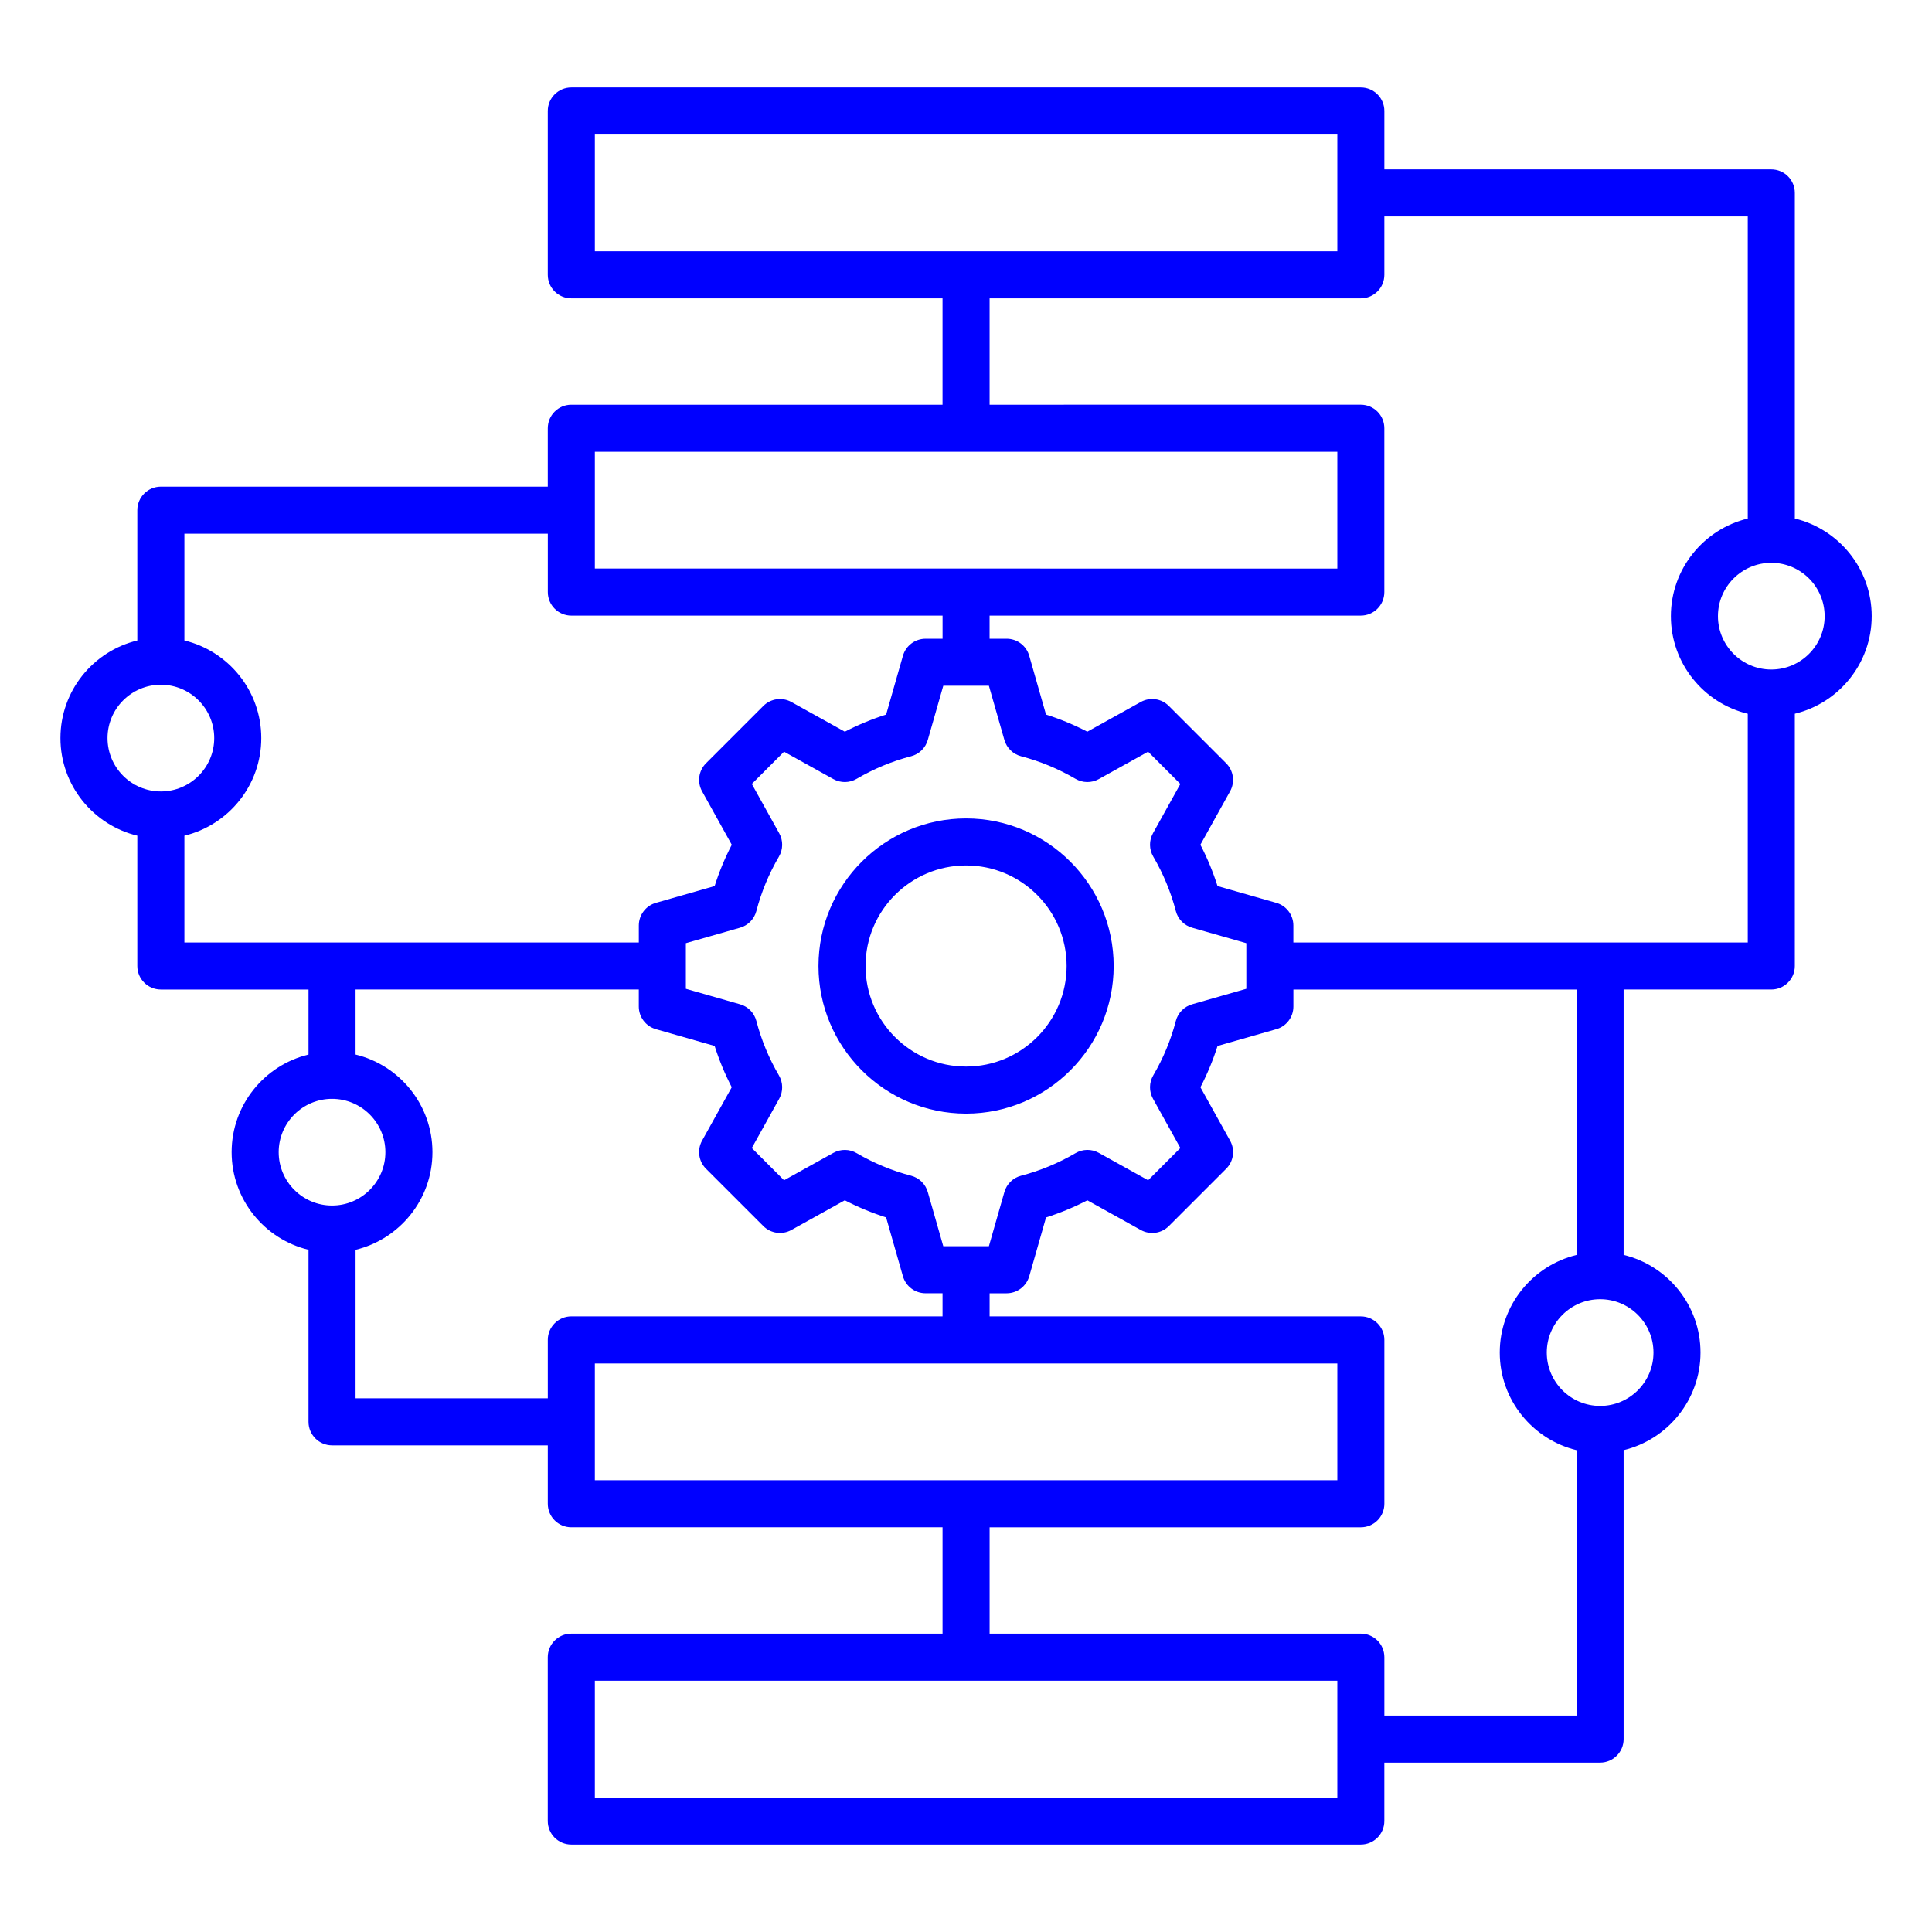 <?xml version="1.0" encoding="UTF-8"?>
<svg xmlns="http://www.w3.org/2000/svg" width="1200pt" height="1200pt" version="1.1" viewBox="0 0 1200 1200">
  <path d="m1114.8 322.06v-202.25c0-8.062-6.539-14.613-14.613-14.613h-240.34v-36.262c0-8.062-6.539-14.613-14.613-14.613h-490.38c-8.062 0-14.613 6.539-14.613 14.613v101.76c0 8.062 6.539 14.613 14.613 14.613h230.57v66.074h-230.57c-8.062 0-14.613 6.539-14.613 14.613v36.273h-240.34c-8.062 0-14.613 6.539-14.613 14.613v80.938c-27.363 6.574-47.75 31.262-47.75 60.613s20.387 54.039 47.75 60.625v80.938c0 8.062 6.539 14.613 14.613 14.613h91.727l-0.004 40.387c-27.363 6.602-47.75 31.273-47.75 60.637s20.387 54.039 47.75 60.637v106.86c0 8.062 6.539 14.613 14.613 14.613h134.01v36.262c0 8.062 6.539 14.613 14.613 14.613h230.57v66.074h-230.59c-8.062 0-14.613 6.539-14.613 14.613v101.76c0 8.062 6.539 14.613 14.613 14.613h490.38c8.062 0 14.613-6.539 14.613-14.613v-36.262h134.01c8.062 0 14.613-6.539 14.613-14.613v-179.47c27.363-6.602 47.75-31.273 47.75-60.637 0-29.352-20.387-54.039-47.75-60.637v-164.84h91.727c8.062 0 14.613-6.539 14.613-14.613l-0.004-156.68c27.363-6.602 47.75-31.273 47.75-60.625 0-29.348-20.398-54.035-47.762-60.637zm-745.32-238.52h461.16v72.539l-461.16-0.004zm0 197.06h461.16v72.539l-461.16-0.004zm-302.7 177.84c0-18.273 14.863-33.137 33.137-33.137 18.273 0 33.137 14.863 33.137 33.137s-14.863 33.137-33.137 33.137c-18.277 0-33.137-14.863-33.137-33.137zm47.75 126.95v-66.324c27.363-6.602 47.75-31.273 47.75-60.625s-20.387-54.039-47.75-60.637v-66.324h225.73v36.273c0 8.062 6.539 14.613 14.613 14.613h230.57v14.363h-10.574c-6.523 0-12.25 4.324-14.051 10.602l-10.426 36.5c-8.824 2.801-17.414 6.363-25.648 10.637l-33.188-18.438c-5.699-3.164-12.812-2.176-17.426 2.438l-35.613 35.613c-4.613 4.613-5.613 11.727-2.438 17.426l18.438 33.188c-4.273 8.25-7.836 16.824-10.637 25.664l-36.488 10.426c-6.273 1.789-10.602 7.523-10.602 14.051v10.574l-282.26-0.008zm601.77-53.348c6.211 10.602 10.926 21.977 14.023 33.824 1.301 5 5.148 8.938 10.125 10.352l33.664 9.613v28.324l-33.664 9.625c-4.961 1.426-8.812 5.352-10.125 10.352-3.086 11.836-7.812 23.211-14.023 33.812-2.613 4.461-2.676 9.961-0.164 14.488l17.012 30.625-20.023 20.023-30.625-17.012c-4.512-2.512-10.023-2.449-14.488 0.176-10.586 6.211-21.961 10.926-33.824 14.023-5 1.301-8.938 5.148-10.352 10.125l-9.625 33.664h-28.324l-9.625-33.664c-1.426-4.961-5.352-8.812-10.352-10.125-11.836-3.102-23.227-7.812-33.812-14.023-4.461-2.613-9.961-2.676-14.488-0.164l-30.625 17.012-20.023-20.023 17.012-30.625c2.512-4.512 2.449-10.023-0.164-14.488-6.211-10.602-10.926-21.977-14.023-33.824-1.301-5-5.148-8.938-10.125-10.352l-33.664-9.625v-28.324l33.664-9.613c4.961-1.426 8.812-5.363 10.125-10.352 3.086-11.836 7.812-23.211 14.023-33.824 2.613-4.461 2.676-9.961 0.164-14.488l-17.012-30.625 20.023-20.039 30.625 17.012c4.523 2.512 10.023 2.449 14.477-0.164 10.613-6.211 21.988-10.938 33.824-14.023 5-1.301 8.938-5.148 10.352-10.125l9.625-33.664h28.324l9.625 33.664c1.426 4.961 5.352 8.812 10.352 10.125 11.836 3.102 23.211 7.812 33.812 14.023 4.461 2.613 9.961 2.676 14.488 0.164l30.625-17.012 20.023 20.039-17.012 30.625c-2.5 4.523-2.438 10.035 0.176 14.488zm-543.2 183.6c0-18.273 14.863-33.137 33.137-33.137s33.137 14.863 33.137 33.137c0 18.273-14.863 33.137-33.137 33.137s-33.137-14.859-33.137-33.137zm167.15 116.61v36.273h-119.4v-92.25c27.363-6.602 47.75-31.273 47.75-60.637s-20.387-54.039-47.75-60.637v-40.398h175.93v10.574c0 6.523 4.324 12.25 10.602 14.051l36.488 10.426c2.812 8.836 6.363 17.414 10.637 25.648l-18.438 33.188c-3.164 5.699-2.176 12.812 2.438 17.426l35.613 35.613c4.613 4.613 11.727 5.602 17.426 2.438l33.188-18.438c8.238 4.273 16.824 7.824 25.648 10.637l10.426 36.5c1.789 6.273 7.523 10.602 14.051 10.602h10.574v14.363l-230.57-0.004c-8.074 0.012-14.613 6.562-14.613 14.625zm29.227 14.613h461.16v72.539l-461.16-0.004zm461.15 269.6h-461.15v-72.539h461.16l-0.004 72.539zm148.62-50.887h-119.4v-36.273c0-8.062-6.539-14.613-14.613-14.613h-230.57v-66.062h230.57c8.062 0 14.613-6.539 14.613-14.613v-101.76c0-8.062-6.539-14.613-14.613-14.613h-230.57v-14.363h10.574c6.523 0 12.25-4.324 14.051-10.602l10.426-36.5c8.836-2.812 17.426-6.363 25.664-10.637l33.188 18.438c5.699 3.164 12.812 2.176 17.426-2.438l35.613-35.613c4.613-4.613 5.613-11.727 2.438-17.426l-18.438-33.188c4.273-8.238 7.836-16.824 10.637-25.648l36.5-10.426c6.273-1.789 10.602-7.523 10.602-14.051v-10.574h175.93v164.85c-27.363 6.602-47.75 31.273-47.75 60.637 0 29.352 20.387 54.039 47.75 60.637l-0.008 164.84zm47.75-225.47c0 18.273-14.863 33.137-33.137 33.137s-33.137-14.863-33.137-33.137c0-18.273 14.863-33.137 33.137-33.137 18.273-0.016 33.137 14.859 33.137 33.137zm58.574-254.71h-282.25v-10.574c0-6.523-4.324-12.25-10.602-14.051l-36.5-10.426c-2.812-8.836-6.363-17.426-10.637-25.664l18.438-33.188c3.164-5.699 2.176-12.812-2.438-17.426l-35.613-35.613c-4.613-4.613-11.727-5.613-17.426-2.438l-33.199 18.438c-8.238-4.273-16.824-7.836-25.648-10.637l-10.426-36.5c-1.789-6.273-7.523-10.602-14.051-10.602h-10.574v-14.363h230.57c8.062 0 14.613-6.539 14.613-14.613v-101.76c0-8.062-6.539-14.613-14.613-14.613l-230.56 0.008v-66.074h230.57c8.062 0 14.613-6.539 14.613-14.613v-36.273h225.73v187.65c-27.363 6.602-47.75 31.273-47.75 60.637s20.387 54.039 47.75 60.625zm14.613-169.55c-18.273 0-33.137-14.863-33.137-33.137 0-18.273 14.863-33.137 33.137-33.137 18.273 0 33.137 14.863 33.137 33.137 0 18.277-14.859 33.137-33.137 33.137zm-500.14 92.488c-50.551 0-91.676 41.125-91.676 91.676s41.125 91.676 91.676 91.676 91.676-41.125 91.676-91.676-41.125-91.676-91.676-91.676zm0 154.12c-34.438 0-62.449-28.012-62.449-62.449s28.012-62.449 62.449-62.449 62.449 28.012 62.449 62.449-28.012 62.449-62.449 62.449z" fill="#00f"></path>
</svg>
